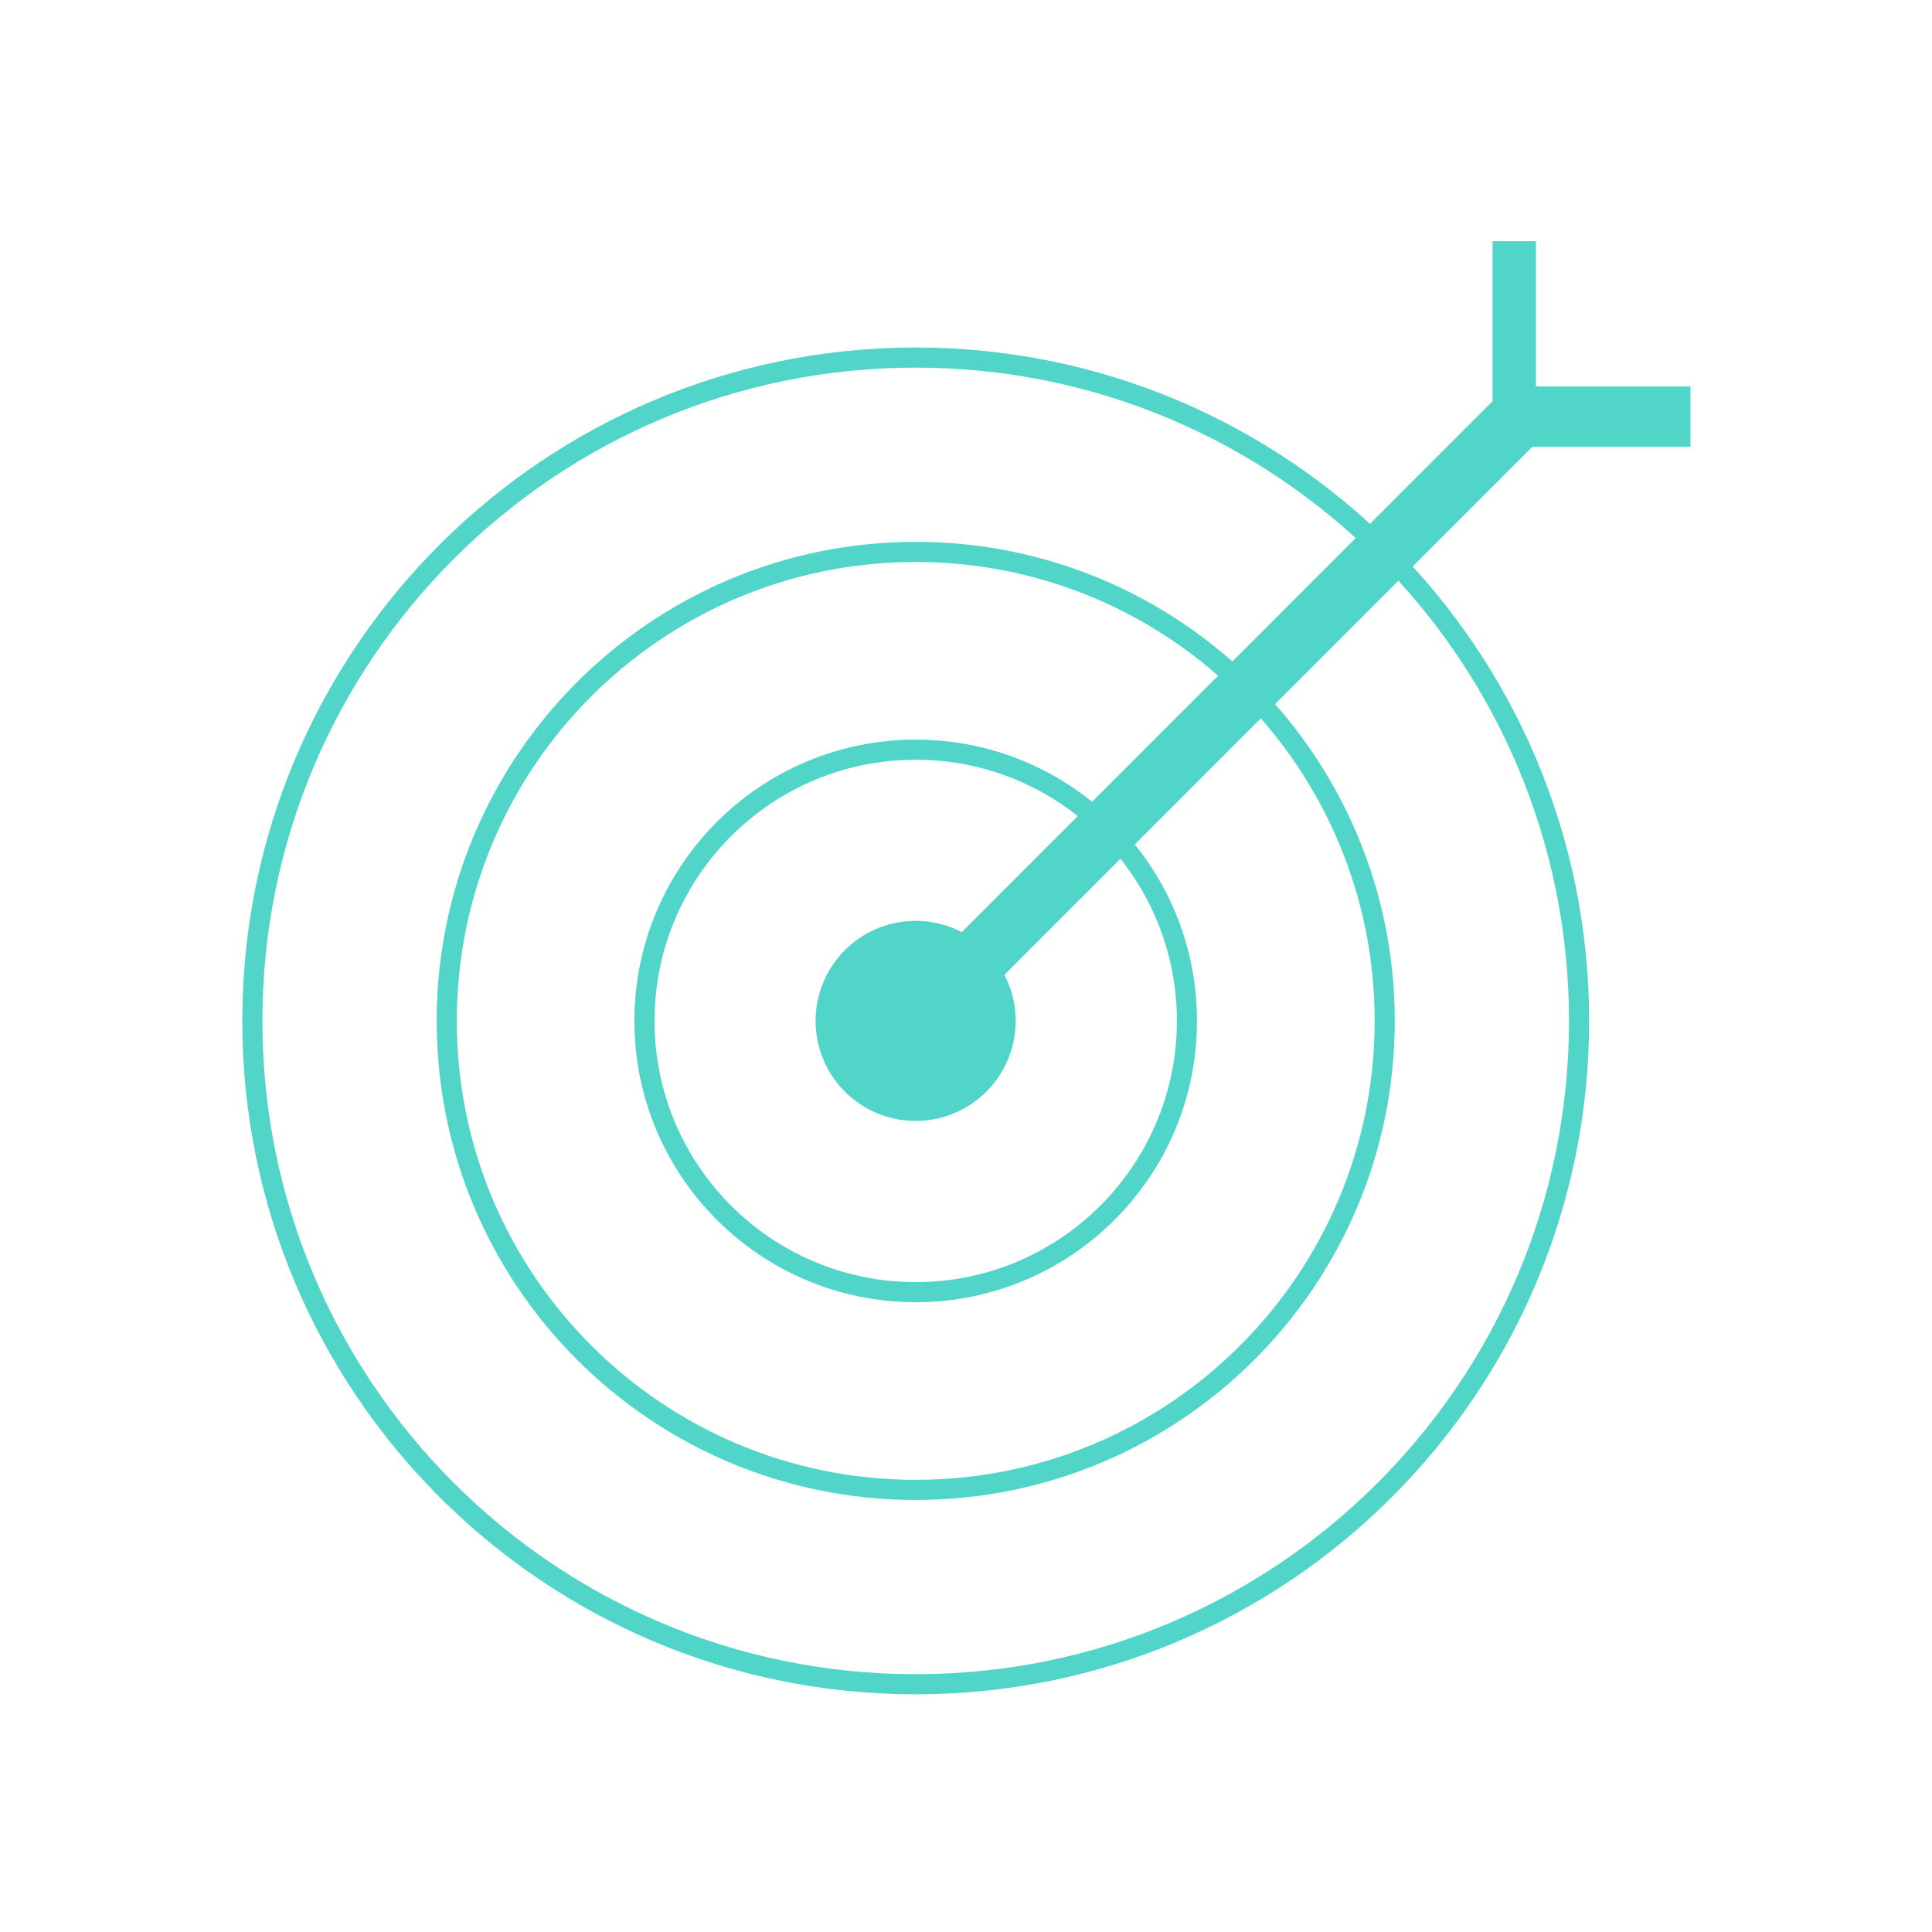 <svg xmlns="http://www.w3.org/2000/svg" xmlns:xlink="http://www.w3.org/1999/xlink" fill="none" viewBox="0 0 96 96">
  <g clip-path="url(#a)">
    <path stroke="#51D5C8" stroke-miterlimit="10" d="M45.5 83.69c18.205 0 32.963-14.757 32.963-32.961S63.705 17.767 45.5 17.767 12.539 32.525 12.539 50.73s14.758 32.96 32.962 32.96Z"/>
    <path stroke="#51D5C8" stroke-miterlimit="10" d="M45.503 74.032c12.87 0 23.303-10.433 23.303-23.303S58.373 27.425 45.503 27.425 22.199 37.858 22.199 50.73s10.433 23.303 23.303 23.303Z"/>
    <path stroke="#51D5C8" stroke-miterlimit="10" d="M45.501 64.207c7.444 0 13.478-6.035 13.478-13.478 0-7.444-6.034-13.478-13.478-13.478-7.443 0-13.478 6.034-13.478 13.478 0 7.443 6.035 13.478 13.478 13.478Z"/>
    <path fill="#51D5C8" d="M45.498 55.699a4.971 4.971 0 1 0 0-9.942 4.971 4.971 0 0 0 0 9.942"/>
    <path stroke="#51D5C8" stroke-miterlimit="10" stroke-width="3" d="m45.5 50.729 29.988-29.994"/>
    <path stroke="#51D5C8" stroke-miterlimit="10" stroke-width="2.155" d="M75.242 20.733v-8.746"/>
    <path stroke="#51D5C8" stroke-miterlimit="10" stroke-width="3" d="M75.242 20.703H84"/>
  </g>
  <defs>
    <clipPath id="a">
      <path fill="#fff" d="M12 11.987h72v72.237H12z"/>
    </clipPath>
  </defs>
</svg>

